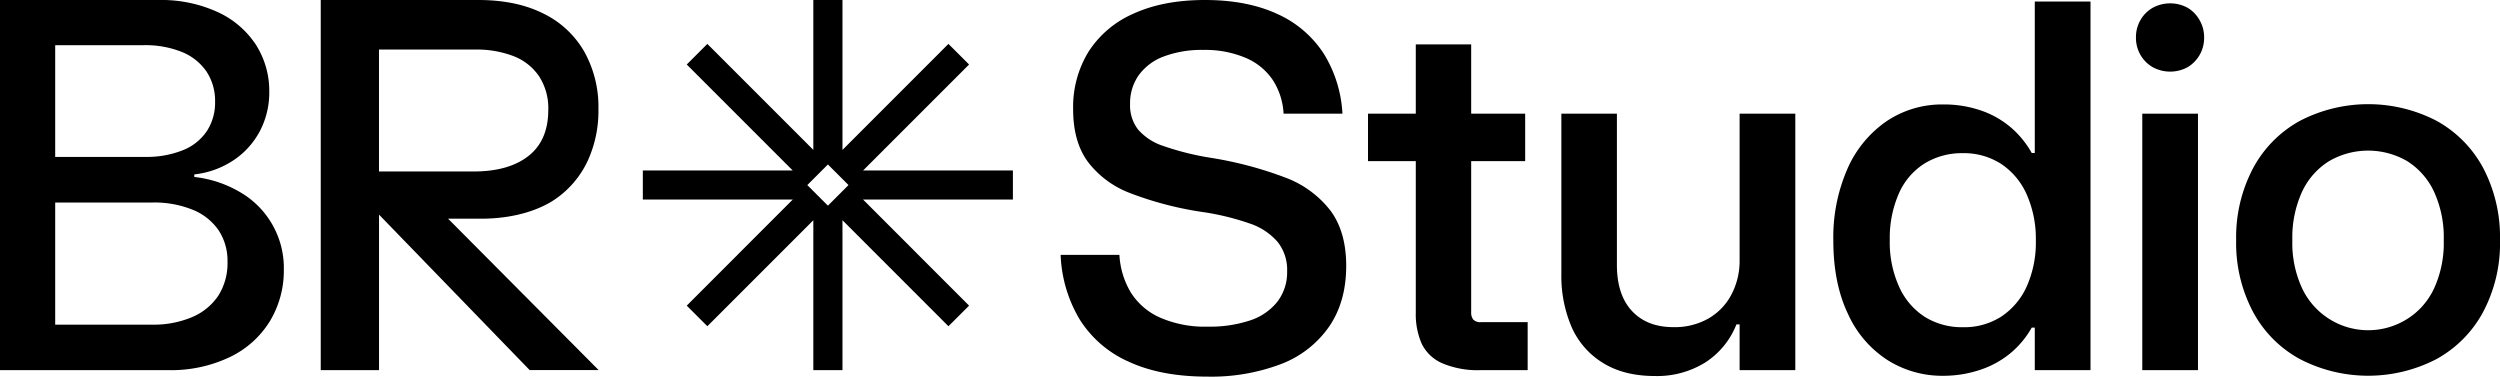 <svg id="Ebene_1" data-name="Ebene 1" xmlns="http://www.w3.org/2000/svg" viewBox="0 0 663.94 100"><path d="M341.36,47.16a100,100,0,0,0-20.12-5.3,72.89,72.89,0,0,1-12.37-3.12,15,15,0,0,1-6.64-4.36,10.46,10.46,0,0,1-2.11-6.74A12.91,12.91,0,0,1,302.4,20a14.35,14.35,0,0,1,6.67-5,28.5,28.5,0,0,1,10.5-1.74A27.48,27.48,0,0,1,330.9,15.4a16.27,16.27,0,0,1,7.18,5.94,18.16,18.16,0,0,1,2.81,8.85h15.63a33.54,33.54,0,0,0-5-16,28.66,28.66,0,0,0-12.34-10.5Q331.17,0,320,0,309,0,301.09,3.6a26.93,26.93,0,0,0-12,10.13A28.07,28.07,0,0,0,285,29.05q0,8.52,3.86,13.85a25.36,25.36,0,0,0,11.26,8.38,90.35,90.35,0,0,0,19.08,5A68,68,0,0,1,332,59.39a16.73,16.73,0,0,1,7.34,4.9A11.88,11.88,0,0,1,341.83,72a12.87,12.87,0,0,1-2.55,8.08,15.38,15.38,0,0,1-7.24,5,33.84,33.84,0,0,1-11.27,1.67A29.73,29.73,0,0,1,308,84.31a17.56,17.56,0,0,1-7.71-6.68,21.64,21.64,0,0,1-3-9.95H281.68A36,36,0,0,0,286.84,85a29.4,29.4,0,0,0,13.08,11.13q8.5,3.89,20.72,3.89a52.22,52.22,0,0,0,19.61-3.35,27.44,27.44,0,0,0,12.78-10q4.49-6.6,4.49-16.06,0-9.06-4.19-14.69A27.09,27.09,0,0,0,341.36,47.16Z"/><path d="M391.26,84.87a3,3,0,0,1-.55-1.91V42.8h14.34V30.19H390.71V11.79H376v18.4H363.31V42.8H376V83a19.51,19.51,0,0,0,1.57,8.28A10.85,10.85,0,0,0,383,96.46a24,24,0,0,0,10.2,1.84h12.51V85.55H393.37A2.61,2.61,0,0,1,391.26,84.87Z"/><path d="M462,69.12a19.21,19.21,0,0,1-2.12,9,15.78,15.78,0,0,1-6.06,6.41,18.06,18.06,0,0,1-9.41,2.35q-7,0-11-4.29t-4-12.27V30.19H414.66V72.8a34.41,34.41,0,0,0,2.66,13.91,21.14,21.14,0,0,0,8.28,9.61q5.63,3.54,13.87,3.54a24.19,24.19,0,0,0,13.43-3.61,21.28,21.28,0,0,0,8.25-10.09H462V98.3h14.79V30.19H462Z"/><path d="M540.39,40.63h-.81A24.9,24.9,0,0,0,534,33.81a24.53,24.53,0,0,0-8-4.5,30.11,30.11,0,0,0-9.81-1.57A26.41,26.41,0,0,0,501,32.21a29.9,29.9,0,0,0-10.36,12.61,45.33,45.33,0,0,0-3.75,19.12q0,11.25,3.86,19.36a28.44,28.44,0,0,0,10.49,12.3,27.2,27.2,0,0,0,14.83,4.2,30.69,30.69,0,0,0,9.47-1.47A25,25,0,0,0,533.68,94a24.3,24.3,0,0,0,5.9-7h.81V98.3h14.8V.41h-14.8Zm-2.14,35.44a18.81,18.81,0,0,1-6.75,8,18.18,18.18,0,0,1-10.19,2.83,18.7,18.7,0,0,1-10.09-2.72,18.44,18.44,0,0,1-6.85-8,28.61,28.61,0,0,1-2.49-12.44,29.37,29.37,0,0,1,2.39-12.3,17.86,17.86,0,0,1,6.81-8,18.83,18.83,0,0,1,10.16-2.76,18.19,18.19,0,0,1,10.29,2.9,18.86,18.86,0,0,1,6.75,8.15,28.88,28.88,0,0,1,2.39,12.06A28.62,28.62,0,0,1,538.25,76.07Z"/><rect x="568.94" y="30.19" width="14.79" height="68.11"/><path d="M581,2.08a9.7,9.7,0,0,0-9.31,0,8.73,8.73,0,0,0-3.23,3.24,9,9,0,0,0-1.2,4.63,9,9,0,0,0,1.2,4.64,8.88,8.88,0,0,0,3.23,3.24,9.7,9.7,0,0,0,9.31,0A9,9,0,0,0,585.36,10a9,9,0,0,0-1.19-4.63A8.8,8.8,0,0,0,581,2.08Z"/><path d="M659.51,44.68a31.06,31.06,0,0,0-12.37-12.57,39.42,39.42,0,0,0-36.37,0A31.07,31.07,0,0,0,598.3,44.79a39.22,39.22,0,0,0-4.43,19,39,39,0,0,0,4.46,19A30.82,30.82,0,0,0,610.87,95.4a39.4,39.4,0,0,0,36.13,0,31,31,0,0,0,12.44-12.51,38.91,38.91,0,0,0,4.5-19.12A39.47,39.47,0,0,0,659.51,44.68Zm-13.12,32a19,19,0,0,1-7.16,8.07,19.41,19.41,0,0,1-27.81-8.11,28.63,28.63,0,0,1-2.63-12.85,29.28,29.28,0,0,1,2.59-12.88,19,19,0,0,1,7.16-8.11,20.64,20.64,0,0,1,20.76,0,19.06,19.06,0,0,1,7.12,8.11A29.14,29.14,0,0,1,649,63.8,28.9,28.9,0,0,1,646.39,76.69Z"/><path d="M64.21,51.3A30.51,30.51,0,0,0,51.6,47v-.68a23.37,23.37,0,0,0,10.77-4,21.19,21.19,0,0,0,6.82-7.84,22,22,0,0,0,2.32-10,22.78,22.78,0,0,0-3.62-12.71A24.17,24.17,0,0,0,57.67,3.14,36,36,0,0,0,42.13,0H0V98.3H44.72A36.26,36.26,0,0,0,61,94.85a25.25,25.25,0,0,0,10.67-9.54,26,26,0,0,0,3.71-13.74A23.24,23.24,0,0,0,64.21,51.3ZM14.66,12H38.17A25.94,25.94,0,0,1,48.3,13.8,14.48,14.48,0,0,1,54.84,19a14.1,14.1,0,0,1,2.28,8.08,13.75,13.75,0,0,1-2.21,7.77,13.78,13.78,0,0,1-6.44,5.08,25.89,25.89,0,0,1-9.89,1.74H14.66ZM58,78.49a15.6,15.6,0,0,1-7,5.73,26.05,26.05,0,0,1-10.57,2H14.66V53.78h25.9a27.15,27.15,0,0,1,10.5,1.88A15.17,15.17,0,0,1,58,61.08a14.64,14.64,0,0,1,2.42,8.45A16.06,16.06,0,0,1,58,78.49Z"/><path d="M147.65,52.76a25.37,25.37,0,0,0,8.41-10A31.79,31.79,0,0,0,158.93,29a30.16,30.16,0,0,0-3.75-15.27A25.2,25.2,0,0,0,144.27,3.58Q137.12,0,127,0H85.18V98.3h15.48V57l40,41.28h18.32L119,58.08h8.74C137.55,58.08,144.2,55.21,147.65,52.76Zm-47-7.22V13.16h25.6a27.31,27.31,0,0,1,10.09,1.73,14.52,14.52,0,0,1,6.82,5.36,15.54,15.54,0,0,1,2.45,8.93q0,8.1-5.25,12.23t-14.59,4.13Z"/><path d="M257.36,17.13l-5.48-5.47L223.74,39.81V0H216V39.81L187.85,11.66l-5.47,5.47,28.15,28.15H170.72V53h39.81L182.38,81.17l5.47,5.47L216,58.49V98.3h7.74V58.49l28.14,28.15,5.48-5.47L229.21,53H269V45.28H229.21ZM219.87,54.62l-5.47-5.47,5.47-5.47,5.47,5.47Z"/></svg>